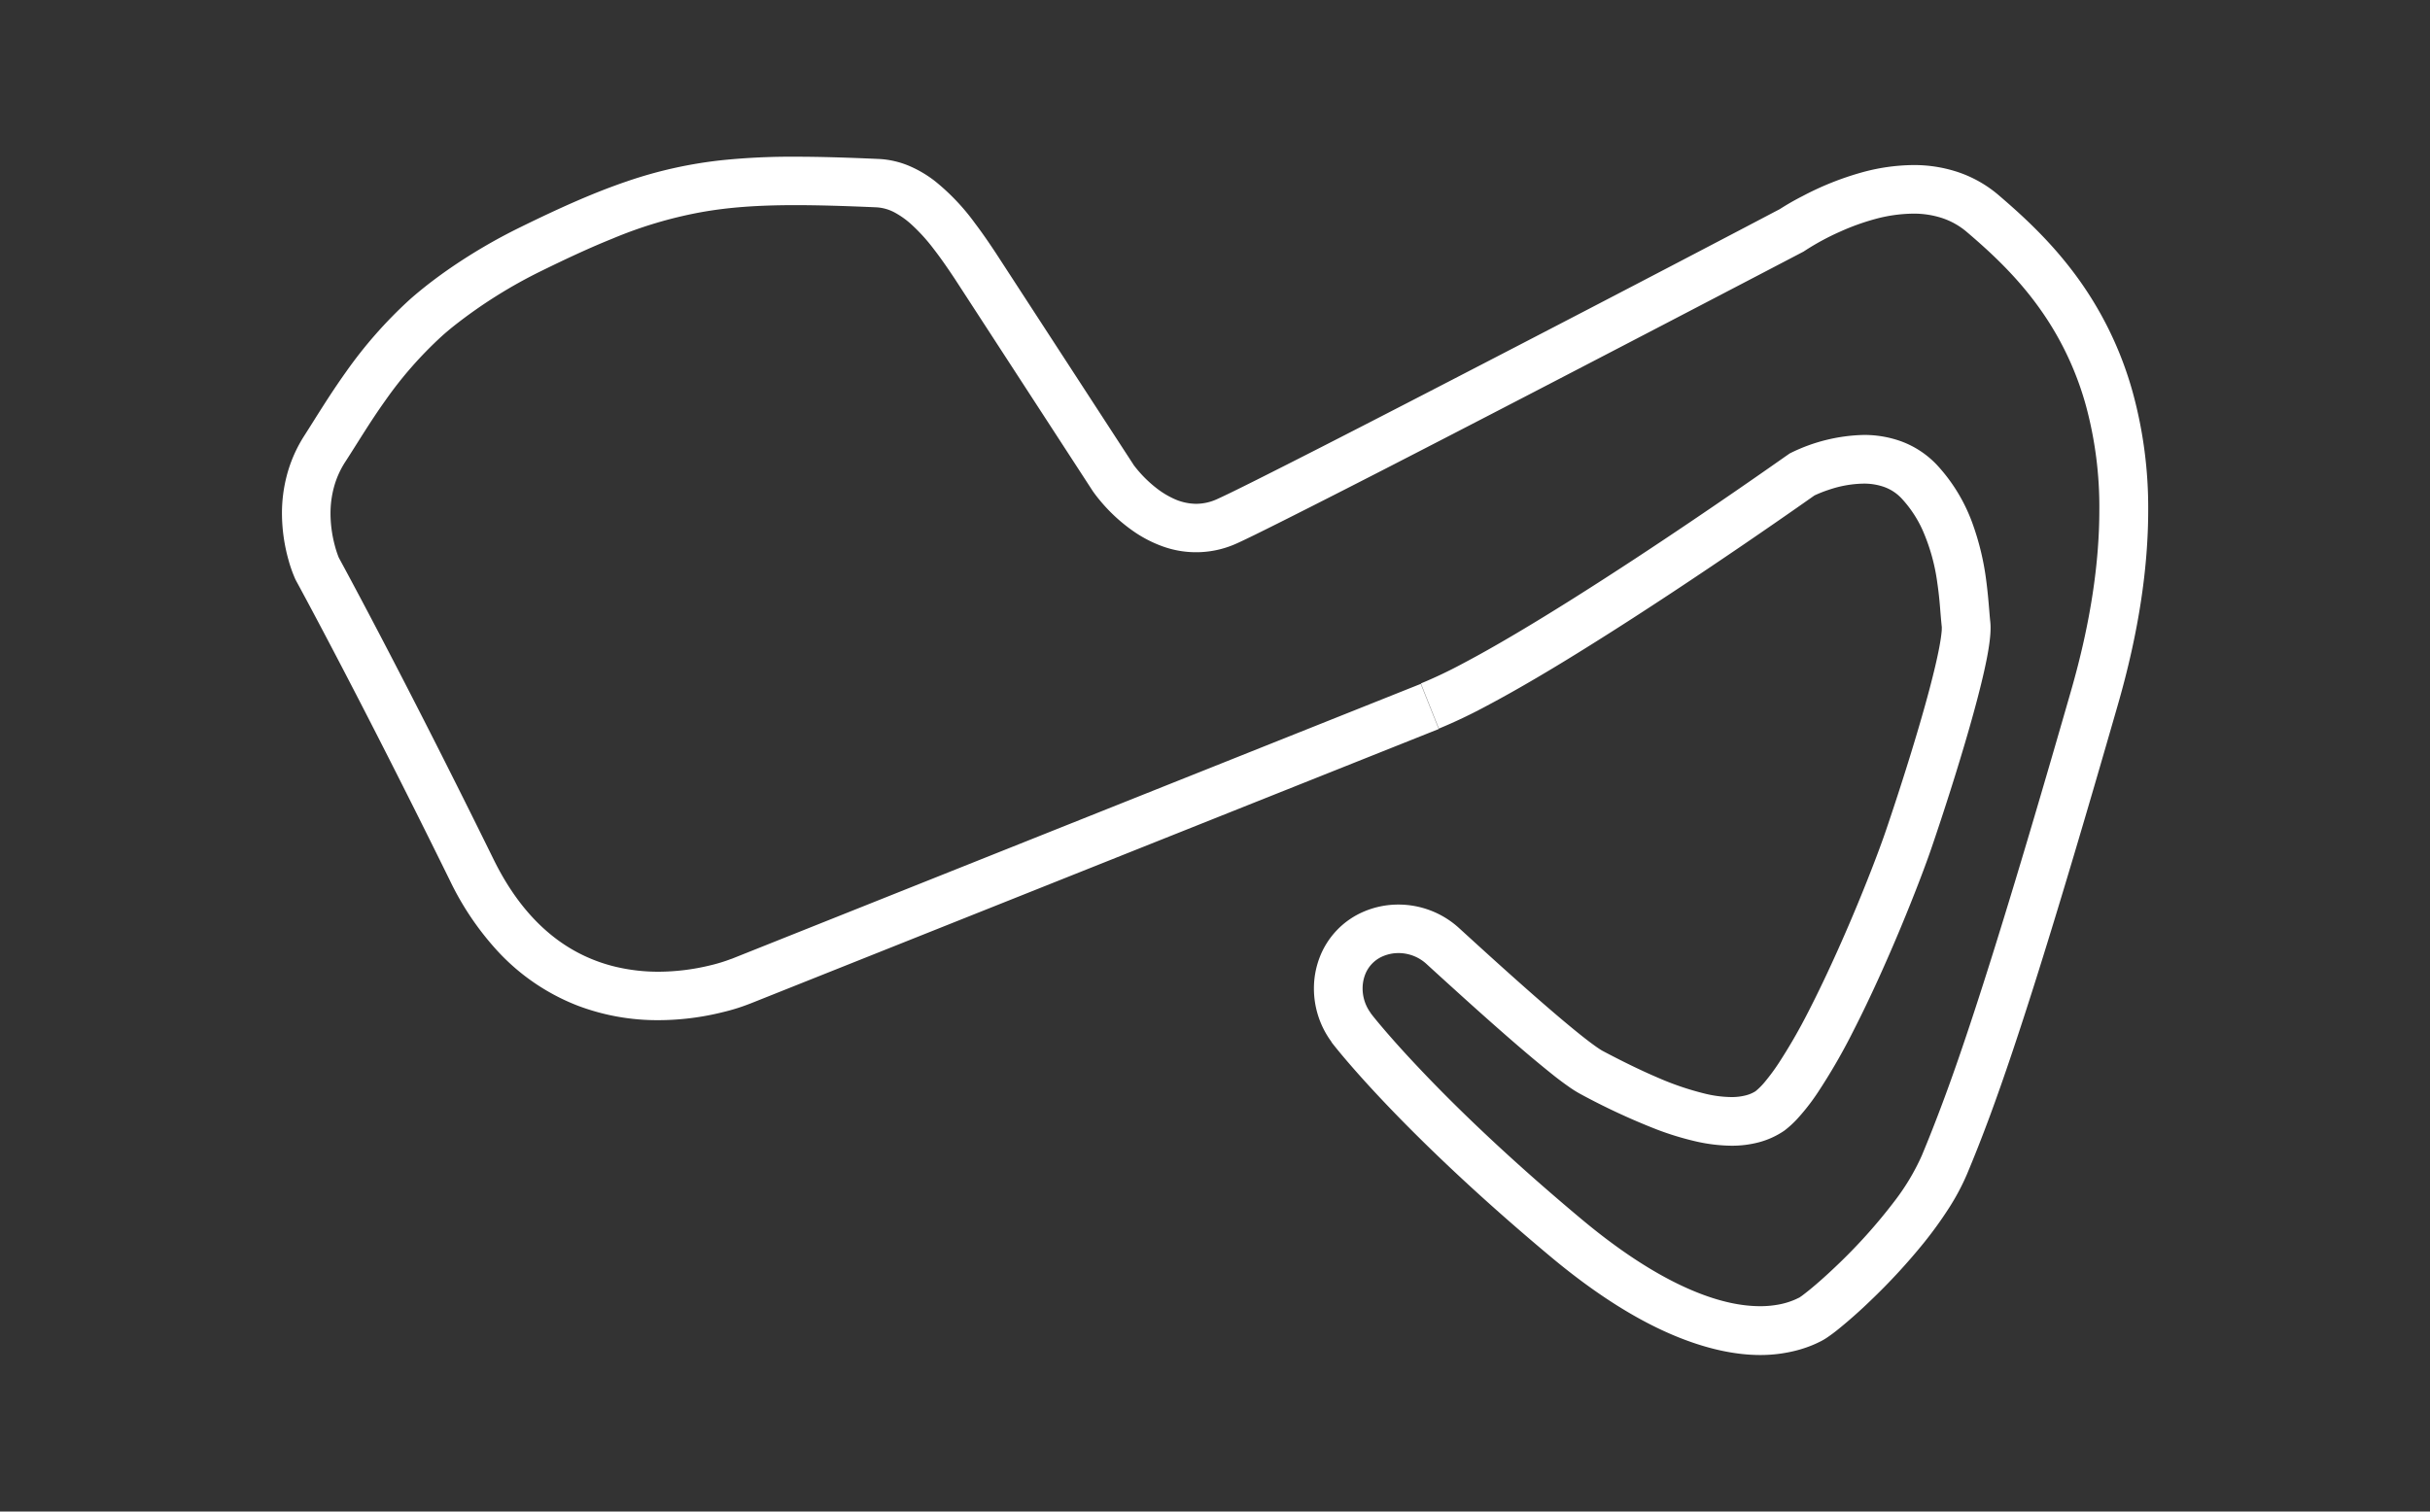 <svg xmlns="http://www.w3.org/2000/svg" viewBox="0 0 900 560"><rect x="0" y="0" width="900" height="560" fill="#333333" stroke="none"/><defs><style>.cls-1,.cls-2{fill:#fff;}.cls-1{opacity:0;}</style></defs><title>bsb-tracks-flat</title><g id="Layer_11" data-name="Layer 11"><rect class="cls-1" width="900" height="560"/></g><g id="Brands_Hatch_GP" data-name="Brands Hatch GP"><path class="cls-2" d="M529.54,261.72l-3.33-8.36L270.91,355.25l-.06,0,1.37,3.3-1.35-3.31h0l1.37,3.3-1.35-3.31a61,61,0,0,1-7.88,2.42A81.81,81.81,0,0,1,243.91,360a68.16,68.16,0,0,1-15.33-1.7,59.41,59.41,0,0,1-23.86-11.47c-7.8-6.19-15.37-15.17-21.9-28.43C149,249.59,125.46,206.56,125.41,206.47l-7.89,4.32,8.16-3.79-5,2.31,5-2.27,0,0-5,2.31,5-2.27-.47.22.47-.22h0l-.47.22.47-.22a35.8,35.8,0,0,1-1.68-5,46.68,46.68,0,0,1-1.59-11.8,37.23,37.23,0,0,1,1.19-9.47,33.16,33.16,0,0,1,4.31-9.75c4.59-7.09,9.18-14.8,14.82-22.7a145.12,145.12,0,0,1,20.94-23.86c.93-.84,2.48-2.19,4.57-3.85a180.16,180.16,0,0,1,32.2-20.24c9.93-4.88,18.54-8.85,26.39-12a158.45,158.45,0,0,1,32.31-9.7C269.67,76.78,280.77,76,294.63,76c8.77,0,18.62.31,30,.81a16.12,16.12,0,0,1,7,2.07,31.34,31.34,0,0,1,5.63,4,67.17,67.17,0,0,1,8.54,9.35c2.78,3.58,5.45,7.49,8,11.33l-.05-.07,51,78.48.06.08c.14.2,1.11,1.61,2.82,3.64a62.29,62.29,0,0,0,12.69,11.49,46.47,46.47,0,0,0,10.1,5.17,36.4,36.4,0,0,0,27.89-1.14c1.65-.75,3.82-1.79,6.54-3.12,10.17-5,27.84-13.95,48.74-24.68,62.66-32.2,154-80,154-80l.47-.25.44-.3-2.11-3.09,2.1,3.1h0l-2.11-3.09,2.1,3.1a92.82,92.82,0,0,1,13.05-7.06,86.31,86.31,0,0,1,12.95-4.67,55.44,55.44,0,0,1,14.09-2,33.67,33.67,0,0,1,10.56,1.58,27.33,27.33,0,0,1,9.4,5.28c10.2,8.71,22.33,19.88,32,36.06a114.16,114.16,0,0,1,12.1,28.44,143.36,143.36,0,0,1,4.9,38.43c0,18.84-3,41.09-10.61,67.43-16,55.73-27.28,92.7-35.81,118.71-4.26,13-7.84,23.28-11,31.79s-5.84,15.29-8.37,21.33a83.8,83.8,0,0,1-10.22,17,200.75,200.75,0,0,1-21.91,24.29c-3.51,3.34-6.72,6.16-9.22,8.21-1.24,1-2.32,1.85-3.1,2.42l-.92.63-.21.13h0l.95,1.66-.86-1.71-.09,0,.95,1.66-.86-1.71-2.68,1.35,2.68-1.35c-.52.27-1.09.55-1.87.87a27.46,27.46,0,0,1-4.77,1.48,36.55,36.55,0,0,1-7.72.78c-6.14,0-14.52-1.3-25.51-6s-24.55-12.78-40.74-26.33c-27.77-23.23-47.4-42.45-60-55.8-6.32-6.67-10.89-11.87-13.86-15.38-1.49-1.75-2.57-3.08-3.27-3.95l-.77-1-.17-.22,0-.05-.3.23.31-.23h0l-.3.23.31-.23-7.17,5.45,7.25-5.33a15.31,15.31,0,0,1-3-9.1,14.3,14.3,0,0,1,.84-4.88,12.08,12.08,0,0,1,6.79-7.1,14.59,14.59,0,0,1,5.66-1.13,15.34,15.34,0,0,1,10.24,3.92l-.06-.05c2,1.83,5.91,5.4,10.73,9.76,7.23,6.56,16.58,14.94,25.12,22.24,4.27,3.65,8.34,7,11.89,9.82,1.79,1.39,3.44,2.63,5,3.71a42.37,42.37,0,0,0,4.4,2.78,249.25,249.25,0,0,0,28.59,13.27,110.09,110.09,0,0,0,13.91,4.25,61.68,61.68,0,0,0,13.54,1.67,39,39,0,0,0,10-1.24,30.67,30.67,0,0,0,9.38-4.23l.21-.15.2-.15a37.27,37.27,0,0,0,4.46-4.09,78.72,78.72,0,0,0,7.69-9.86,222.12,222.12,0,0,0,13.12-22.72c6.44-12.58,12.63-26.45,17.76-38.78,2.56-6.16,4.86-11.94,6.8-17s3.49-9.32,4.59-12.56c4.17-12.21,9.51-28.75,13.85-43.94,2.17-7.59,4.09-14.84,5.5-21.13.7-3.14,1.28-6,1.69-8.68.21-1.32.37-2.58.49-3.79s.19-2.36.19-3.53a21.62,21.62,0,0,0-.12-2.37c-.12-1.09-.24-2.55-.38-4.26-.25-3-.56-6.73-1.11-10.9a98.59,98.59,0,0,0-5-20.92,63.75,63.75,0,0,0-13.07-21.71,34.64,34.64,0,0,0-13.44-8.95,40.16,40.16,0,0,0-13.94-2.36,64.25,64.25,0,0,0-26.85,6.61l-.55.28-.5.36-.28.19c-2.87,2-27.84,19.66-56.68,38.58-14.42,9.46-29.81,19.25-43.83,27.55-7,4.15-13.67,7.92-19.68,11.09a172.06,172.06,0,0,1-15.57,7.41l3.33,8.36,3.34,8.36a192,192,0,0,0,17.92-8.54c11.54-6.12,24.84-14,38.39-22.51,20.32-12.7,41.16-26.64,56.94-37.41s26.5-18.38,26.54-18.4l-5.21-7.34,4.15,8-1.92-3.7,1.9,3.71h0l-1.92-3.7,1.9,3.71a46.73,46.73,0,0,1,5.92-2.36,41.78,41.78,0,0,1,12.64-2.22,22.31,22.31,0,0,1,7.73,1.26,16.43,16.43,0,0,1,6.49,4.33,43.54,43.54,0,0,1,7.68,11.64,72.09,72.09,0,0,1,5.45,19.53c.47,3.16.78,6.17,1,8.91s.42,5.2.66,7.42v0a3,3,0,0,1,0,.36c0,.38,0,1-.1,1.78-.14,1.45-.45,3.44-.89,5.76-.78,4.07-2,9.18-3.47,14.78-4.44,16.84-11.28,38.23-16.3,52.95-1.62,4.76-4.56,12.64-8.28,21.84-5.57,13.82-13,30.73-20.44,45.2a205.64,205.64,0,0,1-11,19.06,75.38,75.38,0,0,1-4.9,6.64,25.26,25.26,0,0,1-3.72,3.74l5.47,7.15-5.06-7.44a12.32,12.32,0,0,1-3.88,1.72,20.85,20.85,0,0,1-5.41.64,43.46,43.46,0,0,1-9.55-1.22,106.84,106.84,0,0,1-17.92-6.1c-6.45-2.76-13.26-6.13-20.15-9.78-.23-.12-.74-.42-1.38-.85-1.22-.81-2.94-2.06-4.92-3.6-3.47-2.7-7.78-6.28-12.34-10.19-6.85-5.87-14.29-12.5-20.63-18.22s-11.6-10.54-14.16-12.87l0,0,0,0a33.3,33.3,0,0,0-22.22-8.49,32.49,32.49,0,0,0-12.68,2.55,30.12,30.12,0,0,0-16.66,17.48,32,32,0,0,0-1.95,11.08,33.26,33.26,0,0,0,6.51,19.76l0,.05,0,.06c.38.5,24.31,31.91,80.94,79.29,17.27,14.45,32.28,23.56,45.23,29.08S643.2,502,651.93,502a53.15,53.15,0,0,0,14.58-2,47.21,47.21,0,0,0,4.84-1.69c1.32-.55,2.36-1.07,3-1.39h0a20.73,20.73,0,0,0,2.41-1.43c1.4-.95,3-2.13,4.75-3.59,3.13-2.55,7-5.93,11.16-9.94a228.83,228.83,0,0,0,19.8-21.44,147.3,147.3,0,0,0,9-12.41,86.08,86.08,0,0,0,7-13c2.62-6.25,5.43-13.3,8.65-22,9.69-26.29,23.14-68,47.2-151.76,8-27.69,11.31-51.62,11.31-72.4A161.53,161.53,0,0,0,790,145.71,132.09,132.09,0,0,0,767.2,99.87c-9.14-11.9-19-20.74-26.94-27.55a45.43,45.43,0,0,0-15.5-8.7,51.61,51.61,0,0,0-16.15-2.47,73.58,73.58,0,0,0-19,2.71,110,110,0,0,0-22,8.79A97.88,97.88,0,0,0,658.37,78l5.08,7.43-4.17-8-2.08,1.08C647,83.9,601,108,554.63,132c-23.15,12-46.38,24-65.2,33.61-9.41,4.81-17.72,9-24.36,12.34-3.32,1.66-6.22,3.1-8.62,4.27s-4.31,2.07-5.58,2.65a18.78,18.78,0,0,1-7.87,1.78,20.18,20.18,0,0,1-8.63-2.06,31.93,31.93,0,0,1-5.93-3.65,45.89,45.89,0,0,1-6.58-6.22c-.77-.89-1.36-1.63-1.73-2.12-.19-.25-.33-.43-.4-.54l-.08-.1h0l-3.14,2.18,3.16-2.15,0,0-3.14,2.18,3.16-2.15L412.23,177l7.55-4.9-51-78.43,0,0c-2.34-3.53-4.9-7.3-7.71-11a81.19,81.19,0,0,0-14.76-15.55,43.23,43.23,0,0,0-9.54-5.64,33,33,0,0,0-11.35-2.59c-11.53-.51-21.63-.83-30.81-.83a252.28,252.28,0,0,0-26.58,1.22,161,161,0,0,0-35.7,7.86c-12,4.07-24.59,9.65-39.84,17.15A204.36,204.36,0,0,0,165.8,100c-3.45,2.42-6.39,4.64-8.76,6.54s-4.19,3.45-5.45,4.59a163.75,163.75,0,0,0-23.5,26.74c-6.15,8.63-11,16.7-15.26,23.35a51.41,51.41,0,0,0-6.62,15,55,55,0,0,0-1.78,14,64.52,64.52,0,0,0,2.37,17.06,50.77,50.77,0,0,0,2.55,7.24l.13.27.14.26.06.12c1.36,2.49,24.35,44.75,57,111.13a107,107,0,0,0,17.11,25.5,79.4,79.4,0,0,0,30.43,20.87,83.26,83.26,0,0,0,29.7,5.28,99.35,99.35,0,0,0,23.91-3,73.2,73.2,0,0,0,10-3.14l-3.47-8.3,3.34,8.36L532.88,270.08Z"/></g></svg>